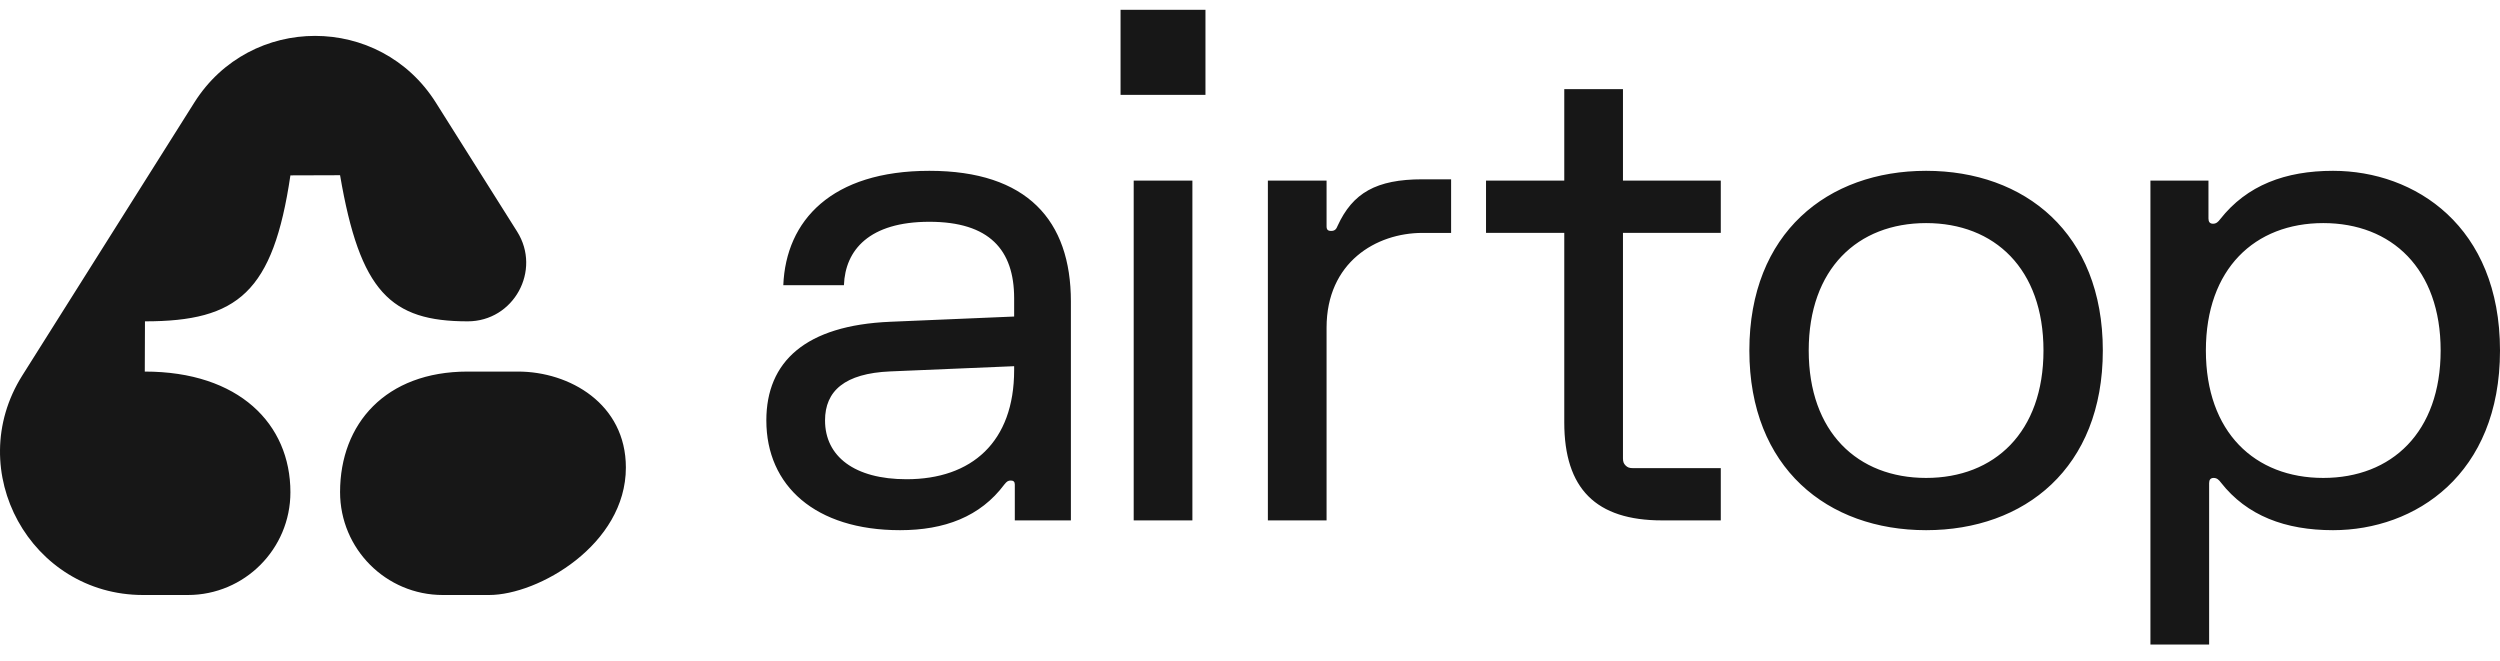 <svg xmlns="http://www.w3.org/2000/svg" width="140" height="37" viewBox="0 0 140 37" fill="none">
  <path d="M130.65 9.566C135.251 9.566 139.999 12.676 140 19.628C140 26.58 135.251 29.69 130.65 29.69C127.984 29.69 125.829 28.886 124.369 27.02C124.259 26.873 124.149 26.764 123.966 26.764C123.784 26.764 123.711 26.874 123.711 27.057V36.094H120.424V10.115H123.674V12.237C123.674 12.42 123.748 12.529 123.93 12.529C124.113 12.529 124.222 12.42 124.332 12.273C125.829 10.371 127.984 9.566 130.65 9.566ZM10.88 5.745C14.019 0.765 21.268 0.765 24.407 5.745L28.957 12.965C30.334 15.148 28.767 17.995 26.19 17.995C21.88 17.995 20.16 16.348 19.044 9.812L16.263 9.821C15.294 16.368 13.32 17.995 8.118 17.995L8.108 20.808C13.375 20.808 16.263 23.733 16.263 27.566C16.263 30.744 13.692 33.32 10.52 33.32H8.011C1.712 33.32 -2.115 26.364 1.249 21.027L10.88 5.745ZM29.009 20.808C31.897 20.808 35.049 22.614 35.049 26.181C35.049 30.502 30.145 33.32 27.391 33.32H24.796C21.619 33.32 19.044 30.74 19.044 27.557C19.044 23.733 21.592 20.808 26.19 20.808H29.009ZM52.044 9.566C57.522 9.566 59.97 12.347 59.97 16.884V29.142H56.829V27.129C56.828 26.983 56.756 26.91 56.61 26.91C56.464 26.91 56.391 26.946 56.245 27.129C54.894 28.94 52.885 29.69 50.402 29.69C45.655 29.69 42.915 27.203 42.915 23.544C42.915 20.251 45.106 18.22 49.854 18.019L56.792 17.726V16.701C56.792 13.993 55.404 12.42 52.044 12.42C48.685 12.42 47.333 13.994 47.26 15.97H43.865C44.011 12.347 46.567 9.567 52.044 9.566ZM107.862 9.566C113.376 9.566 117.758 13.042 117.758 19.628C117.758 26.214 113.376 29.69 107.862 29.69C102.347 29.69 97.964 26.214 97.964 19.628C97.965 13.042 102.347 9.566 107.862 9.566ZM66.774 29.142H63.487V10.115H66.774V29.142ZM81.262 13.043H79.657C77.065 13.043 74.288 14.689 74.288 18.348V29.142H71.001V10.114H74.288V12.676C74.288 12.859 74.361 12.932 74.543 12.932C74.762 12.932 74.836 12.822 74.909 12.64C75.749 10.81 77.064 10.041 79.657 10.041H81.262V13.043ZM90.886 10.114H96.364V13.042H90.886V25.666C90.886 25.849 90.923 25.959 91.033 26.068C91.142 26.178 91.252 26.215 91.434 26.215H96.364V29.142H93.078C89.371 29.142 87.599 27.367 87.599 23.653V13.042H83.217V10.114H87.599V4.992H90.886V10.114ZM49.854 20.799C47.298 20.909 46.202 21.897 46.202 23.544C46.202 25.556 47.846 26.837 50.767 26.837C54.419 26.837 56.792 24.75 56.792 20.726V20.507L49.854 20.799ZM107.862 12.493C104.027 12.493 101.288 15.055 101.288 19.628C101.288 24.202 104.027 26.764 107.862 26.764C111.696 26.764 114.435 24.202 114.435 19.628C114.435 15.054 111.696 12.493 107.862 12.493ZM130.102 12.493C126.268 12.493 123.529 15.055 123.529 19.628C123.529 24.202 126.268 26.764 130.102 26.764C133.937 26.764 136.676 24.202 136.676 19.628C136.676 15.054 133.937 12.493 130.102 12.493ZM67.506 5.312H62.751V0.547H67.506V5.312Z" fill="#171717"/>
</svg>
